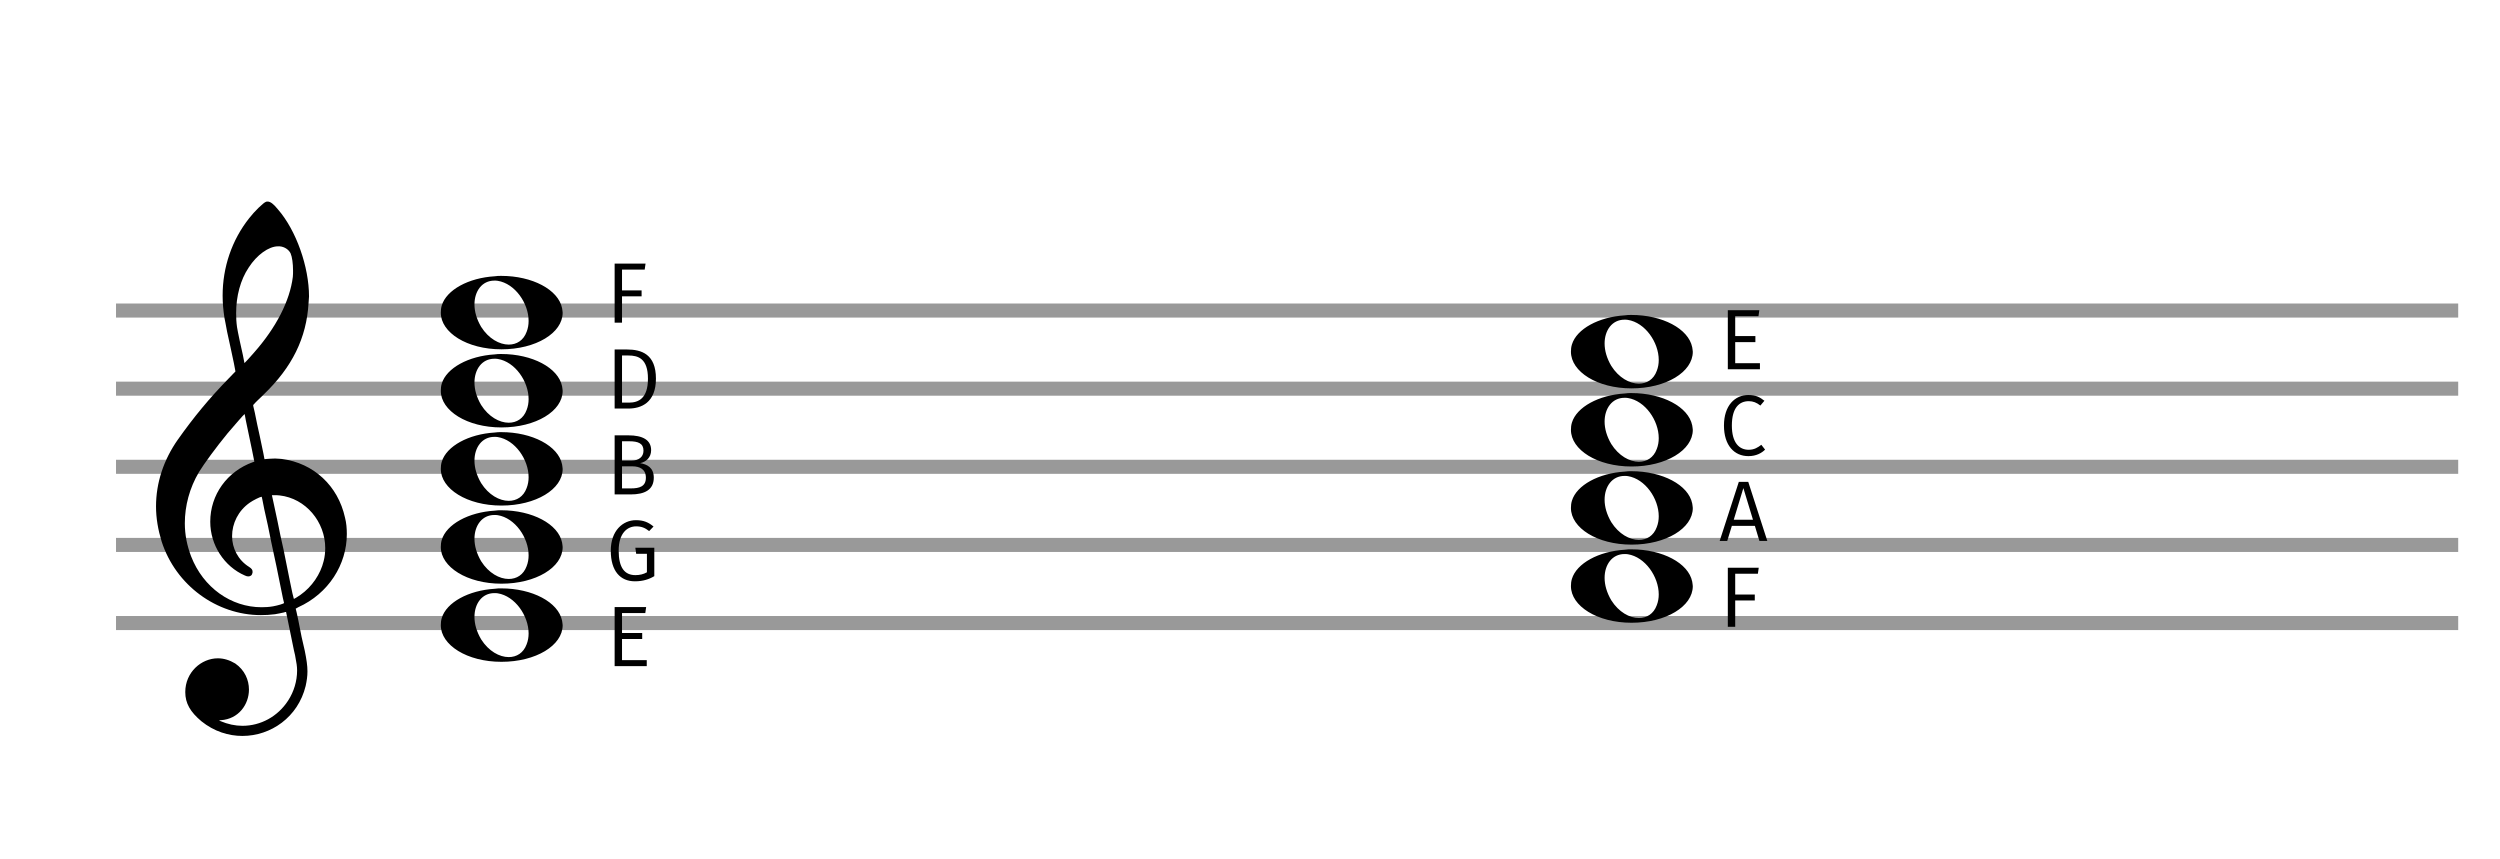 <?xml version="1.0" encoding="UTF-8" standalone="no"?>
<!DOCTYPE svg PUBLIC "-//W3C//DTD SVG 1.1//EN" "http://www.w3.org/Graphics/SVG/1.1/DTD/svg11.dtd">
<svg width="100%" height="100%" viewBox="0 0 320 110" version="1.1" xmlns="http://www.w3.org/2000/svg" xmlns:xlink="http://www.w3.org/1999/xlink" xml:space="preserve" xmlns:serif="http://www.serif.com/" style="fill-rule:evenodd;clip-rule:evenodd;">
    <rect x="15" y="39" width="299.5" height="1.5" style="fill:rgb(153,153,153);stroke:rgb(153,153,153);stroke-width:0.3px;"/>
    <rect x="15" y="49" width="299.5" height="1.5" style="fill:rgb(153,153,153);stroke:rgb(153,153,153);stroke-width:0.3px;"/>
    <rect x="15" y="59" width="299.5" height="1.5" style="fill:rgb(153,153,153);stroke:rgb(153,153,153);stroke-width:0.3px;"/>
    <rect x="15" y="69" width="299.5" height="1.5" style="fill:rgb(153,153,153);stroke:rgb(153,153,153);stroke-width:0.3px;"/>
    <rect x="15" y="79" width="299.5" height="1.5" style="fill:rgb(153,153,153);stroke:rgb(153,153,153);stroke-width:0.3px;"/>
    <path d="M34.054,25.829C34.112,25.8 34.17,25.8 34.256,25.8C34.602,25.8 35.005,26.088 35.581,26.808C37.914,29.486 39.555,34.152 39.555,37.954C39.555,38.242 39.498,38.472 39.498,38.76C39.238,43.282 37.395,46.997 33.738,50.51L32.758,51.461L32.413,51.835L32.413,51.95L32.614,52.814L32.931,54.37L33.248,55.81C33.68,57.768 33.853,58.776 33.853,58.776C33.853,58.776 33.968,58.776 34.112,58.747C34.256,58.747 34.717,58.69 35.206,58.69C35.552,58.69 35.898,58.747 36.07,58.747C40.131,59.266 43.27,62.174 44.163,66.264C44.336,66.926 44.394,67.646 44.394,68.366C44.394,72.254 42.061,75.97 38.173,77.726C37.942,77.87 37.856,77.899 37.856,77.899L37.856,77.928C37.856,77.928 38.029,78.59 38.173,79.339L38.605,81.528L39.008,83.285C39.238,84.408 39.354,85.214 39.354,85.934C39.354,86.568 39.267,87.144 39.123,87.806C38.144,91.81 34.659,94.2 31.03,94.2C29.245,94.2 27.402,93.624 25.789,92.328C24.349,91.118 23.715,90.024 23.715,88.584C23.715,86.05 25.76,84.264 27.891,84.264C28.64,84.264 29.389,84.494 30.109,84.926C31.318,85.762 31.866,87.029 31.866,88.267C31.866,90.168 30.541,92.04 28.266,92.184L28.035,92.184L28.208,92.299C29.158,92.702 30.109,92.904 31.03,92.904C33.363,92.904 35.552,91.723 36.877,89.678C37.626,88.526 38.029,87.173 38.029,85.819C38.029,85.301 37.942,84.782 37.827,84.206C37.827,84.149 37.741,83.688 37.626,83.256C36.992,80.146 36.618,78.331 36.618,78.331C36.56,78.331 36.445,78.331 36.358,78.389C36.07,78.446 35.466,78.59 35.206,78.619C34.573,78.706 33.968,78.734 33.392,78.734C27.747,78.734 22.506,74.933 20.691,69.317C20.23,67.819 19.971,66.322 19.971,64.824C19.971,61.829 20.922,58.891 22.765,56.27C24.781,53.419 26.797,50.971 29.274,48.437L30.138,47.544L29.936,46.478L29.562,44.722L29.072,42.475C28.928,41.64 28.755,40.834 28.726,40.661C28.582,39.71 28.496,38.789 28.496,37.838C28.496,34.21 29.677,30.725 31.894,27.931C32.557,27.067 33.738,25.915 34.054,25.829M35.811,31.531C35.754,31.531 35.667,31.531 35.581,31.531C34.4,31.531 32.874,32.626 31.837,34.238C30.771,35.822 30.224,37.925 30.224,40.085C30.224,40.661 30.253,41.266 30.339,41.87C30.426,42.302 30.454,42.59 30.685,43.627L31.088,45.442C31.203,45.989 31.29,46.421 31.29,46.478C31.318,46.478 32.211,45.499 32.499,45.154C35.379,41.899 37.107,38.472 37.482,35.448C37.51,35.16 37.51,34.93 37.51,34.642C37.51,33.749 37.395,32.885 37.194,32.424C36.963,31.963 36.445,31.589 35.811,31.531M31.462,53.794C31.405,53.39 31.318,53.074 31.318,53.016L31.29,53.016C31.232,53.016 29.994,54.456 29.13,55.464C27.661,57.25 26.106,59.381 25.472,60.418C24.262,62.462 23.658,64.738 23.658,66.984C23.658,68.453 23.946,69.864 24.464,71.218C26.019,75.221 29.59,77.726 33.478,77.726C33.939,77.726 34.458,77.698 34.947,77.611C35.581,77.496 36.358,77.266 36.358,77.179C36.358,77.179 36.301,76.891 36.214,76.574L35.379,72.456L34.717,69.374L34.285,67.243L33.824,65.17C33.594,63.931 33.507,63.614 33.507,63.614C33.507,63.614 33.507,63.586 33.478,63.586C33.306,63.586 32.384,64.046 31.981,64.334C30.483,65.371 29.706,67.013 29.706,68.626C29.706,70.152 30.454,71.678 31.894,72.571C32.211,72.773 32.326,72.946 32.326,73.147C32.326,73.176 32.326,73.262 32.326,73.291C32.269,73.637 32.067,73.781 31.779,73.781C31.664,73.781 31.52,73.752 31.347,73.666C28.698,72.514 26.912,69.778 26.912,66.782C26.912,63.326 29.072,60.331 32.384,59.15L32.557,59.093L32.269,57.653L31.462,53.794M35.782,63.413C35.552,63.384 35.322,63.384 35.149,63.384C35.091,63.384 35.005,63.384 34.947,63.384L34.803,63.384L34.918,63.902L35.523,66.725L35.898,68.568L36.301,70.382L37.107,74.386L37.424,75.912C37.539,76.315 37.597,76.661 37.626,76.661C37.654,76.661 38.144,76.373 38.461,76.142C39.93,75.106 41.024,73.493 41.427,71.822C41.571,71.275 41.629,70.699 41.629,70.152C41.629,66.811 39.152,63.787 35.782,63.413" style="fill-rule:nonzero;"/>
    <g>
        <g>
            <path d="M63.327,75.363C63.604,75.313 63.882,75.313 64.159,75.313C68.14,75.313 71.467,77.077 71.946,79.446C71.971,79.672 72.021,79.874 72.021,80.025C72.021,82.621 68.594,84.712 64.184,84.712C59.774,84.712 56.422,82.57 56.422,80.025C56.422,79.723 56.448,79.42 56.548,79.093C57.153,77.102 59.976,75.565 63.327,75.363M63.705,75.943C63.579,75.918 63.403,75.918 63.277,75.918C61.689,75.918 60.732,77.278 60.732,78.967C60.732,79.874 61.009,80.857 61.588,81.84C62.546,83.352 63.932,84.108 65.116,84.108C66.124,84.108 67.006,83.578 67.41,82.47C67.586,82.016 67.662,81.562 67.662,81.084C67.662,78.816 65.923,76.296 63.705,75.943" style="fill-rule:nonzero;"/>
            <path d="M63.327,65.363C63.604,65.313 63.882,65.313 64.159,65.313C68.14,65.313 71.467,67.077 71.946,69.446C71.971,69.672 72.021,69.874 72.021,70.025C72.021,72.621 68.594,74.712 64.184,74.712C59.774,74.712 56.422,72.57 56.422,70.025C56.422,69.723 56.448,69.42 56.548,69.093C57.153,67.102 59.976,65.565 63.327,65.363M63.705,65.943C63.579,65.918 63.403,65.918 63.277,65.918C61.689,65.918 60.732,67.278 60.732,68.967C60.732,69.874 61.009,70.857 61.588,71.84C62.546,73.352 63.932,74.108 65.116,74.108C66.124,74.108 67.006,73.578 67.41,72.47C67.586,72.016 67.662,71.562 67.662,71.084C67.662,68.816 65.923,66.296 63.705,65.943" style="fill-rule:nonzero;"/>
            <path d="M63.327,55.363C63.604,55.313 63.882,55.313 64.159,55.313C68.14,55.313 71.467,57.077 71.946,59.446C71.971,59.672 72.021,59.874 72.021,60.025C72.021,62.621 68.594,64.712 64.184,64.712C59.774,64.712 56.422,62.57 56.422,60.025C56.422,59.723 56.448,59.42 56.548,59.093C57.153,57.102 59.976,55.565 63.327,55.363M63.705,55.943C63.579,55.918 63.403,55.918 63.277,55.918C61.689,55.918 60.732,57.278 60.732,58.967C60.732,59.874 61.009,60.857 61.588,61.84C62.546,63.352 63.932,64.108 65.116,64.108C66.124,64.108 67.006,63.578 67.41,62.47C67.586,62.016 67.662,61.562 67.662,61.084C67.662,58.816 65.923,56.296 63.705,55.943" style="fill-rule:nonzero;"/>
            <path d="M63.327,45.363C63.604,45.313 63.882,45.313 64.159,45.313C68.14,45.313 71.467,47.077 71.946,49.446C71.971,49.672 72.021,49.874 72.021,50.025C72.021,52.621 68.594,54.712 64.184,54.712C59.774,54.712 56.422,52.57 56.422,50.025C56.422,49.723 56.448,49.42 56.548,49.093C57.153,47.102 59.976,45.565 63.327,45.363M63.705,45.943C63.579,45.918 63.403,45.918 63.277,45.918C61.689,45.918 60.732,47.278 60.732,48.967C60.732,49.874 61.009,50.857 61.588,51.84C62.546,53.352 63.932,54.108 65.116,54.108C66.124,54.108 67.006,53.578 67.41,52.47C67.586,52.016 67.662,51.562 67.662,51.084C67.662,48.816 65.923,46.296 63.705,45.943" style="fill-rule:nonzero;"/>
            <path d="M63.327,35.363C63.604,35.313 63.882,35.313 64.159,35.313C68.14,35.313 71.467,37.077 71.946,39.446C71.971,39.672 72.021,39.874 72.021,40.025C72.021,42.621 68.594,44.712 64.184,44.712C59.774,44.712 56.422,42.57 56.422,40.025C56.422,39.723 56.448,39.42 56.548,39.093C57.153,37.102 59.976,35.565 63.327,35.363M63.705,35.943C63.579,35.918 63.403,35.918 63.277,35.918C61.689,35.918 60.732,37.278 60.732,38.967C60.732,39.874 61.009,40.857 61.588,41.84C62.546,43.352 63.932,44.108 65.116,44.108C66.124,44.108 67.006,43.578 67.41,42.47C67.586,42.016 67.662,41.562 67.662,41.084C67.662,38.816 65.923,36.296 63.705,35.943" style="fill-rule:nonzero;"/>
        </g>
    </g>
    <g>
        <g>
            <path d="M207.984,70.363C208.262,70.313 208.539,70.313 208.816,70.313C212.798,70.313 216.124,72.077 216.603,74.446C216.628,74.672 216.678,74.874 216.678,75.025C216.678,77.621 213.251,79.712 208.841,79.712C204.431,79.712 201.08,77.57 201.08,75.025C201.08,74.723 201.105,74.42 201.206,74.093C201.81,72.102 204.633,70.565 207.984,70.363M208.362,70.943C208.236,70.918 208.06,70.918 207.934,70.918C206.346,70.918 205.389,72.278 205.389,73.967C205.389,74.874 205.666,75.857 206.246,76.84C207.203,78.352 208.589,79.108 209.774,79.108C210.782,79.108 211.664,78.578 212.067,77.47C212.243,77.016 212.319,76.562 212.319,76.084C212.319,73.816 210.58,71.296 208.362,70.943" style="fill-rule:nonzero;"/>
            <path d="M207.984,60.363C208.262,60.313 208.539,60.313 208.816,60.313C212.798,60.313 216.124,62.077 216.603,64.446C216.628,64.672 216.678,64.874 216.678,65.025C216.678,67.621 213.251,69.712 208.841,69.712C204.431,69.712 201.08,67.57 201.08,65.025C201.08,64.723 201.105,64.42 201.206,64.093C201.81,62.102 204.633,60.565 207.984,60.363M208.362,60.943C208.236,60.918 208.06,60.918 207.934,60.918C206.346,60.918 205.389,62.278 205.389,63.967C205.389,64.874 205.666,65.857 206.246,66.84C207.203,68.352 208.589,69.108 209.774,69.108C210.782,69.108 211.664,68.578 212.067,67.47C212.243,67.016 212.319,66.562 212.319,66.084C212.319,63.816 210.58,61.296 208.362,60.943" style="fill-rule:nonzero;"/>
            <path d="M207.984,50.363C208.262,50.313 208.539,50.313 208.816,50.313C212.798,50.313 216.124,52.077 216.603,54.446C216.628,54.672 216.678,54.874 216.678,55.025C216.678,57.621 213.251,59.712 208.841,59.712C204.431,59.712 201.08,57.57 201.08,55.025C201.08,54.723 201.105,54.42 201.206,54.093C201.81,52.102 204.633,50.565 207.984,50.363M208.362,50.943C208.236,50.918 208.06,50.918 207.934,50.918C206.346,50.918 205.389,52.278 205.389,53.967C205.389,54.874 205.666,55.857 206.246,56.84C207.203,58.352 208.589,59.108 209.774,59.108C210.782,59.108 211.664,58.578 212.067,57.47C212.243,57.016 212.319,56.562 212.319,56.084C212.319,53.816 210.58,51.296 208.362,50.943" style="fill-rule:nonzero;"/>
            <path d="M207.984,40.363C208.262,40.313 208.539,40.313 208.816,40.313C212.798,40.313 216.124,42.077 216.603,44.446C216.628,44.672 216.678,44.874 216.678,45.025C216.678,47.621 213.251,49.712 208.841,49.712C204.431,49.712 201.08,47.57 201.08,45.025C201.08,44.723 201.105,44.42 201.206,44.093C201.81,42.102 204.633,40.565 207.984,40.363M208.362,40.943C208.236,40.918 208.06,40.918 207.934,40.918C206.346,40.918 205.389,42.278 205.389,43.967C205.389,44.874 205.666,45.857 206.246,46.84C207.203,48.352 208.589,49.108 209.774,49.108C210.782,49.108 211.664,48.578 212.067,47.47C212.243,47.016 212.319,46.562 212.319,46.084C212.319,43.816 210.58,41.296 208.362,40.943" style="fill-rule:nonzero;"/>
        </g>
    </g>
    <g transform="matrix(0.548,0,0,0.548,18.721,17.077)">
        <path d="M116.622,30.413L109.402,30.413L109.402,44.211L111.127,44.211L111.127,38.054L115.699,38.054L115.699,36.67L111.127,36.67L111.127,31.816L116.421,31.816L116.622,30.413Z" style="fill-rule:nonzero;"/>
        <path d="M112.25,50.468L109.402,50.468L109.402,64.266L112.611,64.266C115.559,64.266 119.049,62.942 119.049,57.287C119.049,51.571 115.699,50.468 112.25,50.468ZM112.611,51.872C114.857,51.872 117.184,52.534 117.184,57.287C117.184,61.92 114.957,62.882 112.751,62.882L111.127,62.882L111.127,51.872L112.611,51.872Z" style="fill-rule:nonzero;"/>
        <path d="M115.358,77.021C116.722,76.741 117.926,75.718 117.926,73.993C117.926,71.606 115.96,70.523 112.611,70.523L109.402,70.523L109.402,84.322L113.192,84.322C116.361,84.322 118.547,83.279 118.547,80.411C118.547,78.064 116.983,77.282 115.358,77.021ZM112.791,71.907C114.897,71.907 116.141,72.389 116.141,74.113C116.141,75.617 114.957,76.42 113.373,76.42L111.127,76.42L111.127,71.907L112.791,71.907ZM113.192,82.918L111.127,82.918L111.127,77.763L113.553,77.763C115.258,77.763 116.702,78.445 116.702,80.411C116.702,82.436 115.258,82.918 113.192,82.918Z" style="fill-rule:nonzero;"/>
        <path d="M114.376,90.338C111.327,90.338 108.5,92.785 108.5,97.458C108.5,102.231 110.726,104.618 114.135,104.618C116,104.618 117.424,104.156 118.668,103.414L118.668,96.776L114.235,96.776L114.436,98.2L116.943,98.2L116.943,102.512C116.141,102.973 115.238,103.174 114.255,103.174C111.769,103.174 110.345,101.489 110.345,97.458C110.345,93.326 112.39,91.782 114.416,91.782C115.659,91.782 116.502,92.123 117.464,92.885L118.487,91.822C117.324,90.86 116.201,90.338 114.376,90.338Z" style="fill-rule:nonzero;"/>
        <path d="M116.762,110.634L109.402,110.634L109.402,124.432L116.903,124.432L116.903,123.029L111.127,123.029L111.127,118.095L115.84,118.095L115.84,116.691L111.127,116.691L111.127,112.038L116.562,112.038L116.762,110.634Z" style="fill-rule:nonzero;"/>
    </g>
    <g transform="matrix(0.548,0,0,0.548,161.209,23.035)">
        <path d="M116.762,30.413L109.402,30.413L109.402,44.211L116.903,44.211L116.903,42.807L111.127,42.807L111.127,37.873L115.84,37.873L115.84,36.469L111.127,36.469L111.127,31.816L116.562,31.816L116.762,30.413Z" style="fill-rule:nonzero;"/>
        <path d="M114.195,50.227C111.067,50.227 108.5,52.674 108.5,57.367C108.5,62 110.906,64.507 114.215,64.507C116.04,64.507 117.344,63.765 118.106,62.983L117.224,61.859C116.441,62.461 115.599,63.023 114.275,63.023C112.069,63.023 110.345,61.398 110.345,57.367C110.345,53.135 112.13,51.671 114.296,51.671C115.298,51.671 116.121,51.992 117.003,52.694L117.946,51.571C116.863,50.709 115.9,50.227 114.195,50.227Z" style="fill-rule:nonzero;"/>
        <path d="M116.782,84.322L118.628,84.322L114.175,70.523L111.969,70.523L107.497,84.322L109.262,84.322L110.345,80.792L115.719,80.792L116.782,84.322ZM110.786,79.368L113.032,71.967L115.278,79.368L110.786,79.368Z" style="fill-rule:nonzero;"/>
        <path d="M116.622,90.579L109.402,90.579L109.402,104.377L111.127,104.377L111.127,98.22L115.699,98.22L115.699,96.836L111.127,96.836L111.127,91.983L116.421,91.983L116.622,90.579Z" style="fill-rule:nonzero;"/>
    </g>
</svg>
